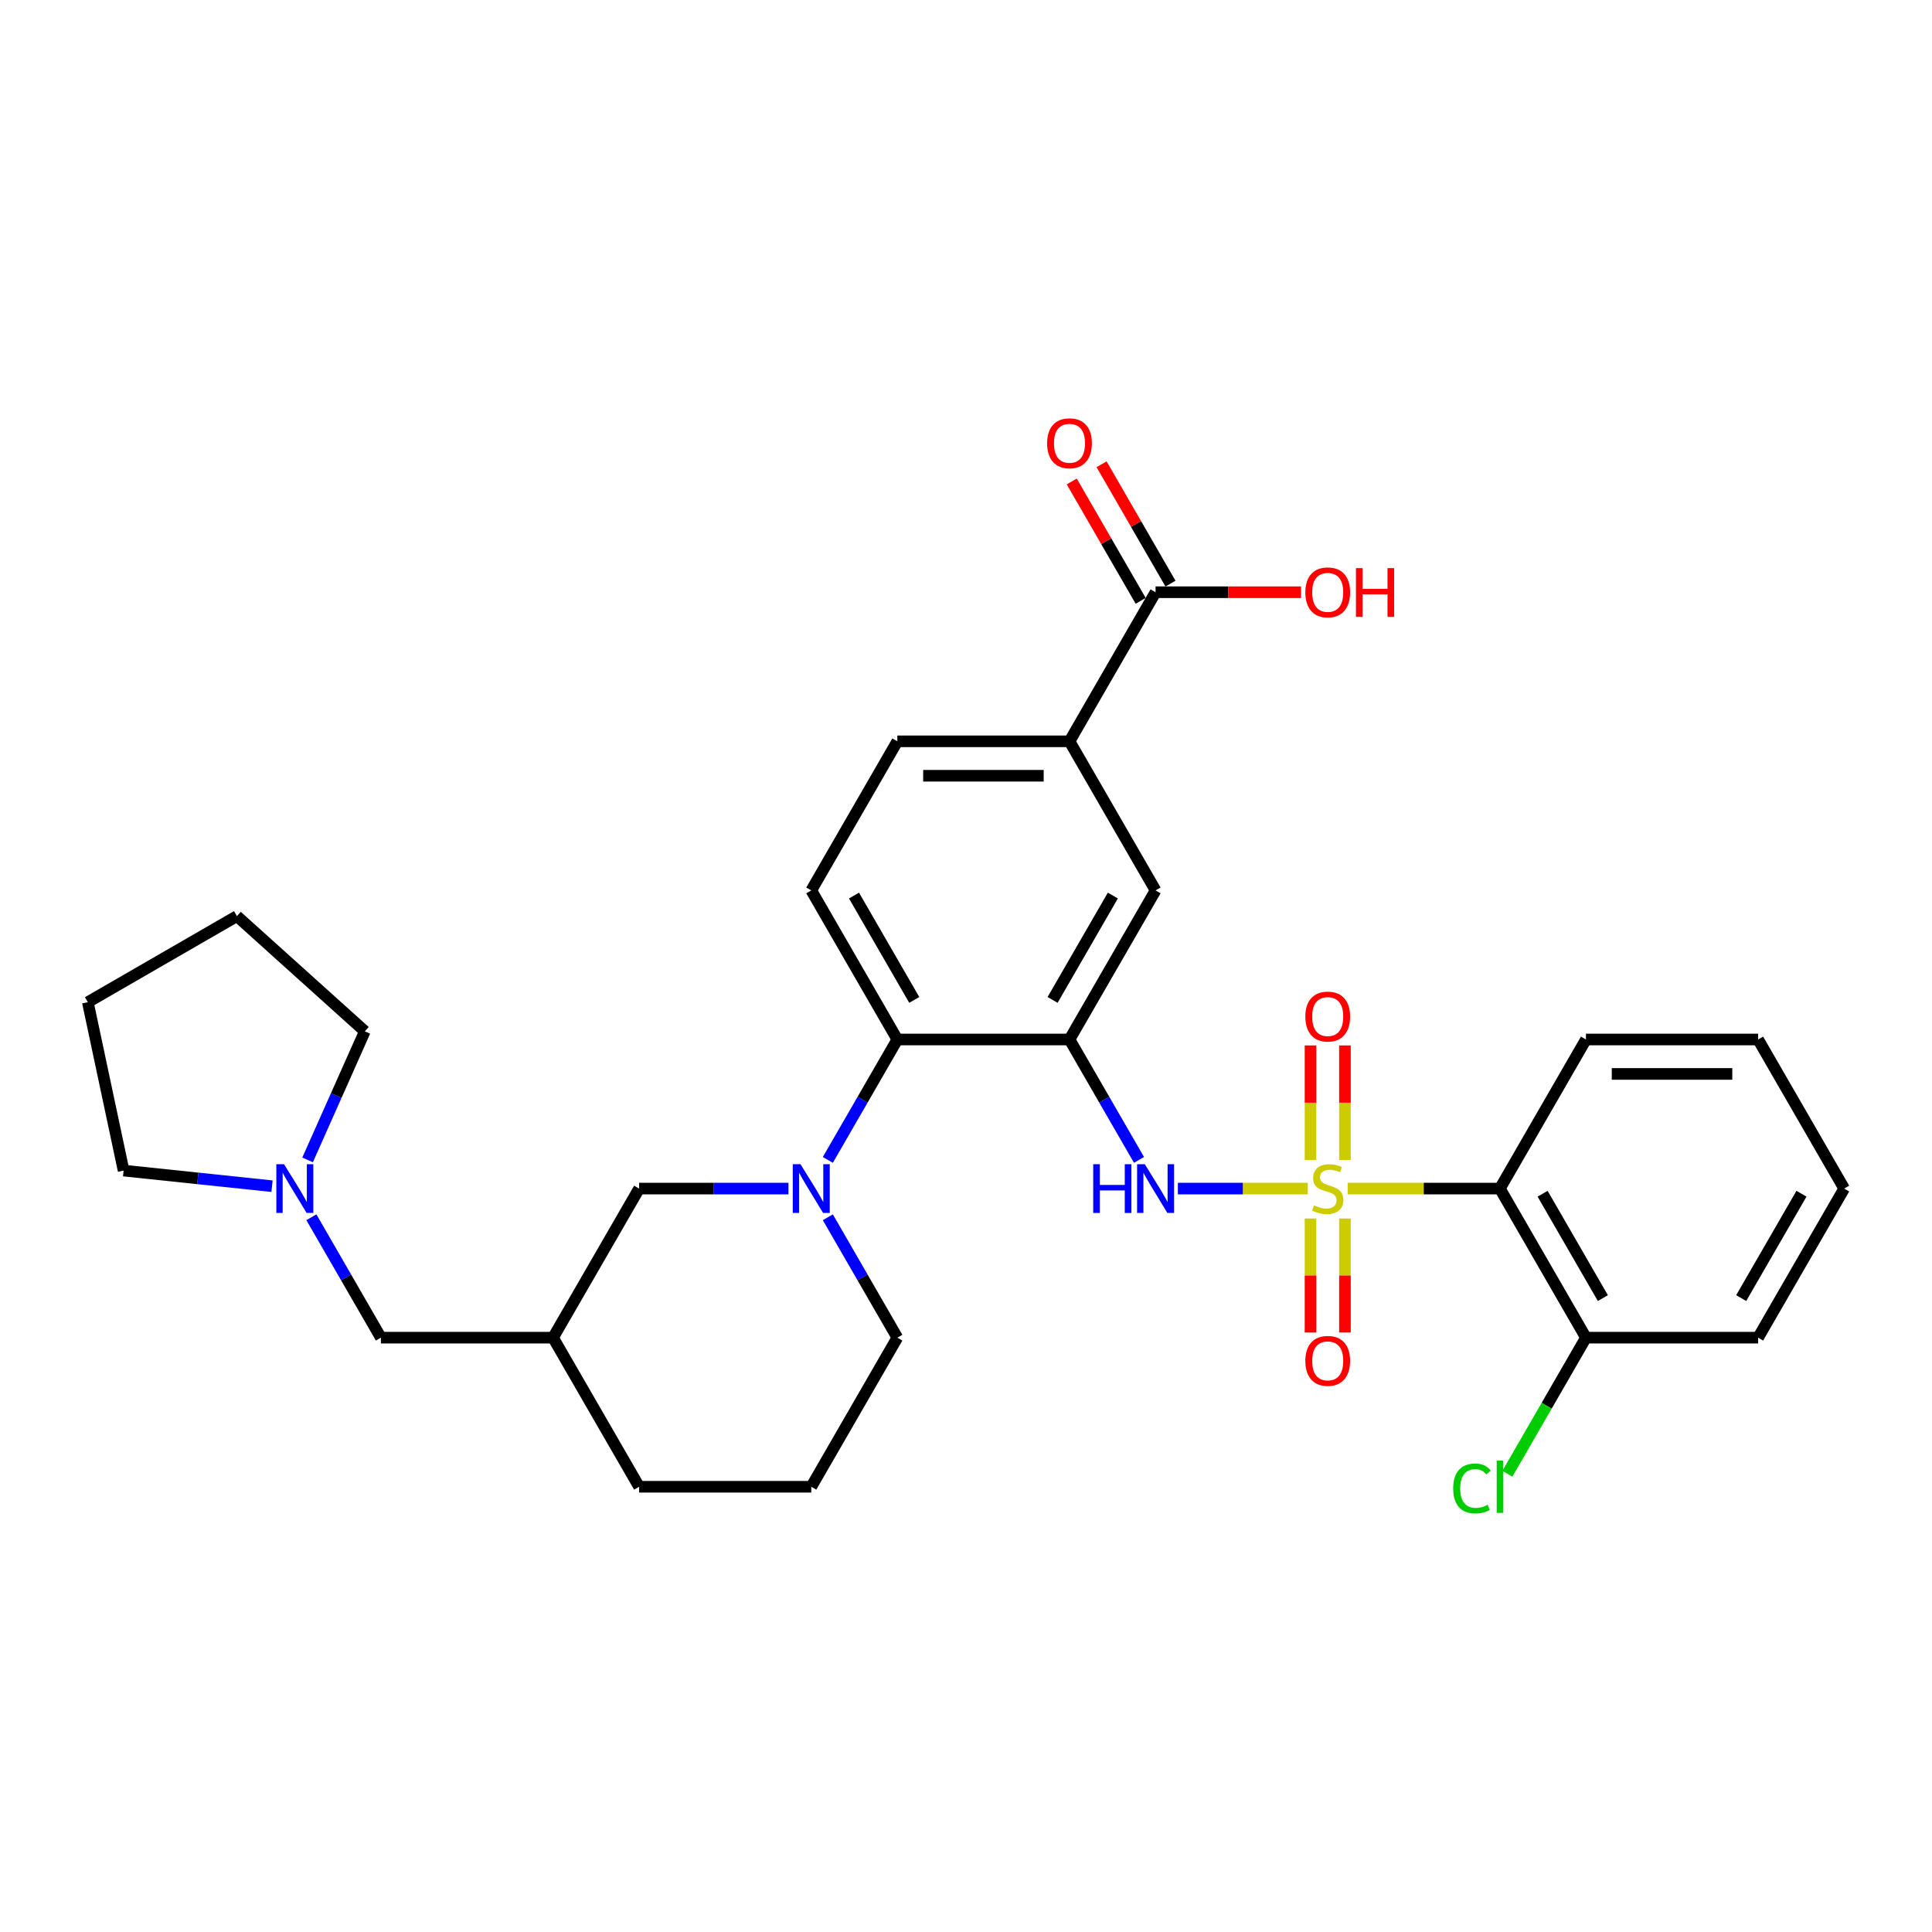 <?xml version='1.0' encoding='iso-8859-1'?>
<svg version='1.1' baseProfile='full'
              xmlns='http://www.w3.org/2000/svg'
                      xmlns:rdkit='http://www.rdkit.org/xml'
                      xmlns:xlink='http://www.w3.org/1999/xlink'
                  xml:space='preserve'
width='1000px' height='1000px' viewBox='0 0 1000 1000'>
<!-- END OF HEADER -->
<rect style='opacity:1.0;fill:#FFFFFF;stroke:none' width='1000' height='1000' x='0' y='0'> </rect>
<path class='bond-1' d='M 676.911,615.208 L 643.287,615.208' style='fill:none;fill-rule:evenodd;stroke:#CCCC00;stroke-width:6px;stroke-linecap:butt;stroke-linejoin:miter;stroke-opacity:1' />
<path class='bond-1' d='M 643.287,615.208 L 609.664,615.208' style='fill:none;fill-rule:evenodd;stroke:#0000FF;stroke-width:6px;stroke-linecap:butt;stroke-linejoin:miter;stroke-opacity:1' />
<path class='bond-2' d='M 697.548,615.208 L 736.941,615.208' style='fill:none;fill-rule:evenodd;stroke:#CCCC00;stroke-width:6px;stroke-linecap:butt;stroke-linejoin:miter;stroke-opacity:1' />
<path class='bond-2' d='M 736.941,615.208 L 776.335,615.208' style='fill:none;fill-rule:evenodd;stroke:#000000;stroke-width:6px;stroke-linecap:butt;stroke-linejoin:miter;stroke-opacity:1' />
<path class='bond-8' d='M 696.14,600.398 L 696.14,570.755' style='fill:none;fill-rule:evenodd;stroke:#CCCC00;stroke-width:6px;stroke-linecap:butt;stroke-linejoin:miter;stroke-opacity:1' />
<path class='bond-8' d='M 696.14,570.755 L 696.14,541.112' style='fill:none;fill-rule:evenodd;stroke:#FF0000;stroke-width:6px;stroke-linecap:butt;stroke-linejoin:miter;stroke-opacity:1' />
<path class='bond-8' d='M 678.319,600.398 L 678.319,570.755' style='fill:none;fill-rule:evenodd;stroke:#CCCC00;stroke-width:6px;stroke-linecap:butt;stroke-linejoin:miter;stroke-opacity:1' />
<path class='bond-8' d='M 678.319,570.755 L 678.319,541.112' style='fill:none;fill-rule:evenodd;stroke:#FF0000;stroke-width:6px;stroke-linecap:butt;stroke-linejoin:miter;stroke-opacity:1' />
<path class='bond-9' d='M 678.319,630.694 L 678.319,660.203' style='fill:none;fill-rule:evenodd;stroke:#CCCC00;stroke-width:6px;stroke-linecap:butt;stroke-linejoin:miter;stroke-opacity:1' />
<path class='bond-9' d='M 678.319,660.203 L 678.319,689.713' style='fill:none;fill-rule:evenodd;stroke:#FF0000;stroke-width:6px;stroke-linecap:butt;stroke-linejoin:miter;stroke-opacity:1' />
<path class='bond-9' d='M 696.14,630.694 L 696.14,660.203' style='fill:none;fill-rule:evenodd;stroke:#CCCC00;stroke-width:6px;stroke-linecap:butt;stroke-linejoin:miter;stroke-opacity:1' />
<path class='bond-9' d='M 696.14,660.203 L 696.14,689.713' style='fill:none;fill-rule:evenodd;stroke:#FF0000;stroke-width:6px;stroke-linecap:butt;stroke-linejoin:miter;stroke-opacity:1' />
<path class='bond-0' d='M 553.572,538.04 L 571.563,569.201' style='fill:none;fill-rule:evenodd;stroke:#000000;stroke-width:6px;stroke-linecap:butt;stroke-linejoin:miter;stroke-opacity:1' />
<path class='bond-0' d='M 571.563,569.201 L 589.554,600.363' style='fill:none;fill-rule:evenodd;stroke:#0000FF;stroke-width:6px;stroke-linecap:butt;stroke-linejoin:miter;stroke-opacity:1' />
<path class='bond-4' d='M 553.572,538.04 L 464.466,538.04' style='fill:none;fill-rule:evenodd;stroke:#000000;stroke-width:6px;stroke-linecap:butt;stroke-linejoin:miter;stroke-opacity:1' />
<path class='bond-5' d='M 553.572,538.04 L 598.124,460.873' style='fill:none;fill-rule:evenodd;stroke:#000000;stroke-width:6px;stroke-linecap:butt;stroke-linejoin:miter;stroke-opacity:1' />
<path class='bond-5' d='M 544.821,517.555 L 576.008,463.537' style='fill:none;fill-rule:evenodd;stroke:#000000;stroke-width:6px;stroke-linecap:butt;stroke-linejoin:miter;stroke-opacity:1' />
<path class='bond-13' d='M 776.335,615.208 L 820.888,692.375' style='fill:none;fill-rule:evenodd;stroke:#000000;stroke-width:6px;stroke-linecap:butt;stroke-linejoin:miter;stroke-opacity:1' />
<path class='bond-13' d='M 798.451,617.872 L 829.638,671.889' style='fill:none;fill-rule:evenodd;stroke:#000000;stroke-width:6px;stroke-linecap:butt;stroke-linejoin:miter;stroke-opacity:1' />
<path class='bond-21' d='M 776.335,615.208 L 820.888,538.04' style='fill:none;fill-rule:evenodd;stroke:#000000;stroke-width:6px;stroke-linecap:butt;stroke-linejoin:miter;stroke-opacity:1' />
<path class='bond-3' d='M 428.484,600.363 L 446.475,569.201' style='fill:none;fill-rule:evenodd;stroke:#0000FF;stroke-width:6px;stroke-linecap:butt;stroke-linejoin:miter;stroke-opacity:1' />
<path class='bond-3' d='M 446.475,569.201 L 464.466,538.04' style='fill:none;fill-rule:evenodd;stroke:#000000;stroke-width:6px;stroke-linecap:butt;stroke-linejoin:miter;stroke-opacity:1' />
<path class='bond-10' d='M 408.116,615.208 L 369.462,615.208' style='fill:none;fill-rule:evenodd;stroke:#0000FF;stroke-width:6px;stroke-linecap:butt;stroke-linejoin:miter;stroke-opacity:1' />
<path class='bond-10' d='M 369.462,615.208 L 330.808,615.208' style='fill:none;fill-rule:evenodd;stroke:#000000;stroke-width:6px;stroke-linecap:butt;stroke-linejoin:miter;stroke-opacity:1' />
<path class='bond-19' d='M 428.484,630.053 L 446.475,661.214' style='fill:none;fill-rule:evenodd;stroke:#0000FF;stroke-width:6px;stroke-linecap:butt;stroke-linejoin:miter;stroke-opacity:1' />
<path class='bond-19' d='M 446.475,661.214 L 464.466,692.375' style='fill:none;fill-rule:evenodd;stroke:#000000;stroke-width:6px;stroke-linecap:butt;stroke-linejoin:miter;stroke-opacity:1' />
<path class='bond-12' d='M 464.466,538.04 L 419.914,460.873' style='fill:none;fill-rule:evenodd;stroke:#000000;stroke-width:6px;stroke-linecap:butt;stroke-linejoin:miter;stroke-opacity:1' />
<path class='bond-12' d='M 473.217,517.555 L 442.03,463.537' style='fill:none;fill-rule:evenodd;stroke:#000000;stroke-width:6px;stroke-linecap:butt;stroke-linejoin:miter;stroke-opacity:1' />
<path class='bond-7' d='M 598.124,460.873 L 553.572,383.705' style='fill:none;fill-rule:evenodd;stroke:#000000;stroke-width:6px;stroke-linecap:butt;stroke-linejoin:miter;stroke-opacity:1' />
<path class='bond-6' d='M 598.124,306.538 L 553.572,383.705' style='fill:none;fill-rule:evenodd;stroke:#000000;stroke-width:6px;stroke-linecap:butt;stroke-linejoin:miter;stroke-opacity:1' />
<path class='bond-16' d='M 605.841,302.083 L 588.004,271.189' style='fill:none;fill-rule:evenodd;stroke:#000000;stroke-width:6px;stroke-linecap:butt;stroke-linejoin:miter;stroke-opacity:1' />
<path class='bond-16' d='M 588.004,271.189 L 570.168,240.295' style='fill:none;fill-rule:evenodd;stroke:#FF0000;stroke-width:6px;stroke-linecap:butt;stroke-linejoin:miter;stroke-opacity:1' />
<path class='bond-16' d='M 590.408,310.993 L 572.571,280.099' style='fill:none;fill-rule:evenodd;stroke:#000000;stroke-width:6px;stroke-linecap:butt;stroke-linejoin:miter;stroke-opacity:1' />
<path class='bond-16' d='M 572.571,280.099 L 554.734,249.205' style='fill:none;fill-rule:evenodd;stroke:#FF0000;stroke-width:6px;stroke-linecap:butt;stroke-linejoin:miter;stroke-opacity:1' />
<path class='bond-18' d='M 598.124,306.538 L 635.771,306.538' style='fill:none;fill-rule:evenodd;stroke:#000000;stroke-width:6px;stroke-linecap:butt;stroke-linejoin:miter;stroke-opacity:1' />
<path class='bond-18' d='M 635.771,306.538 L 673.418,306.538' style='fill:none;fill-rule:evenodd;stroke:#FF0000;stroke-width:6px;stroke-linecap:butt;stroke-linejoin:miter;stroke-opacity:1' />
<path class='bond-15' d='M 553.572,383.705 L 464.466,383.705' style='fill:none;fill-rule:evenodd;stroke:#000000;stroke-width:6px;stroke-linecap:butt;stroke-linejoin:miter;stroke-opacity:1' />
<path class='bond-15' d='M 540.206,401.526 L 477.832,401.526' style='fill:none;fill-rule:evenodd;stroke:#000000;stroke-width:6px;stroke-linecap:butt;stroke-linejoin:miter;stroke-opacity:1' />
<path class='bond-14' d='M 330.808,615.208 L 286.256,692.375' style='fill:none;fill-rule:evenodd;stroke:#000000;stroke-width:6px;stroke-linecap:butt;stroke-linejoin:miter;stroke-opacity:1' />
<path class='bond-11' d='M 161.168,630.053 L 179.159,661.214' style='fill:none;fill-rule:evenodd;stroke:#0000FF;stroke-width:6px;stroke-linecap:butt;stroke-linejoin:miter;stroke-opacity:1' />
<path class='bond-11' d='M 179.159,661.214 L 197.15,692.375' style='fill:none;fill-rule:evenodd;stroke:#000000;stroke-width:6px;stroke-linecap:butt;stroke-linejoin:miter;stroke-opacity:1' />
<path class='bond-22' d='M 140.8,613.968 L 102.39,609.931' style='fill:none;fill-rule:evenodd;stroke:#0000FF;stroke-width:6px;stroke-linecap:butt;stroke-linejoin:miter;stroke-opacity:1' />
<path class='bond-22' d='M 102.39,609.931 L 63.981,605.894' style='fill:none;fill-rule:evenodd;stroke:#000000;stroke-width:6px;stroke-linecap:butt;stroke-linejoin:miter;stroke-opacity:1' />
<path class='bond-23' d='M 159.207,600.363 L 174.024,567.084' style='fill:none;fill-rule:evenodd;stroke:#0000FF;stroke-width:6px;stroke-linecap:butt;stroke-linejoin:miter;stroke-opacity:1' />
<path class='bond-23' d='M 174.024,567.084 L 188.84,533.806' style='fill:none;fill-rule:evenodd;stroke:#000000;stroke-width:6px;stroke-linecap:butt;stroke-linejoin:miter;stroke-opacity:1' />
<path class='bond-32' d='M 419.914,460.873 L 464.466,383.705' style='fill:none;fill-rule:evenodd;stroke:#000000;stroke-width:6px;stroke-linecap:butt;stroke-linejoin:miter;stroke-opacity:1' />
<path class='bond-20' d='M 820.888,692.375 L 800.545,727.61' style='fill:none;fill-rule:evenodd;stroke:#000000;stroke-width:6px;stroke-linecap:butt;stroke-linejoin:miter;stroke-opacity:1' />
<path class='bond-20' d='M 800.545,727.61 L 780.202,762.844' style='fill:none;fill-rule:evenodd;stroke:#00CC00;stroke-width:6px;stroke-linecap:butt;stroke-linejoin:miter;stroke-opacity:1' />
<path class='bond-26' d='M 820.888,692.375 L 909.993,692.375' style='fill:none;fill-rule:evenodd;stroke:#000000;stroke-width:6px;stroke-linecap:butt;stroke-linejoin:miter;stroke-opacity:1' />
<path class='bond-17' d='M 286.256,692.375 L 197.15,692.375' style='fill:none;fill-rule:evenodd;stroke:#000000;stroke-width:6px;stroke-linecap:butt;stroke-linejoin:miter;stroke-opacity:1' />
<path class='bond-33' d='M 286.256,692.375 L 330.808,769.543' style='fill:none;fill-rule:evenodd;stroke:#000000;stroke-width:6px;stroke-linecap:butt;stroke-linejoin:miter;stroke-opacity:1' />
<path class='bond-24' d='M 464.466,692.375 L 419.914,769.543' style='fill:none;fill-rule:evenodd;stroke:#000000;stroke-width:6px;stroke-linecap:butt;stroke-linejoin:miter;stroke-opacity:1' />
<path class='bond-27' d='M 820.888,538.04 L 909.993,538.04' style='fill:none;fill-rule:evenodd;stroke:#000000;stroke-width:6px;stroke-linecap:butt;stroke-linejoin:miter;stroke-opacity:1' />
<path class='bond-27' d='M 834.253,555.861 L 896.627,555.861' style='fill:none;fill-rule:evenodd;stroke:#000000;stroke-width:6px;stroke-linecap:butt;stroke-linejoin:miter;stroke-opacity:1' />
<path class='bond-28' d='M 63.981,605.894 L 45.455,518.735' style='fill:none;fill-rule:evenodd;stroke:#000000;stroke-width:6px;stroke-linecap:butt;stroke-linejoin:miter;stroke-opacity:1' />
<path class='bond-29' d='M 188.84,533.806 L 122.622,474.183' style='fill:none;fill-rule:evenodd;stroke:#000000;stroke-width:6px;stroke-linecap:butt;stroke-linejoin:miter;stroke-opacity:1' />
<path class='bond-25' d='M 419.914,769.543 L 330.808,769.543' style='fill:none;fill-rule:evenodd;stroke:#000000;stroke-width:6px;stroke-linecap:butt;stroke-linejoin:miter;stroke-opacity:1' />
<path class='bond-31' d='M 909.993,692.375 L 954.545,615.208' style='fill:none;fill-rule:evenodd;stroke:#000000;stroke-width:6px;stroke-linecap:butt;stroke-linejoin:miter;stroke-opacity:1' />
<path class='bond-31' d='M 901.242,671.889 L 932.429,617.872' style='fill:none;fill-rule:evenodd;stroke:#000000;stroke-width:6px;stroke-linecap:butt;stroke-linejoin:miter;stroke-opacity:1' />
<path class='bond-30' d='M 909.993,538.04 L 954.545,615.208' style='fill:none;fill-rule:evenodd;stroke:#000000;stroke-width:6px;stroke-linecap:butt;stroke-linejoin:miter;stroke-opacity:1' />
<path class='bond-34' d='M 45.455,518.735 L 122.622,474.183' style='fill:none;fill-rule:evenodd;stroke:#000000;stroke-width:6px;stroke-linecap:butt;stroke-linejoin:miter;stroke-opacity:1' />
<path  class='atom-0' d='M 680.101 623.869
Q 680.386 623.976, 681.562 624.475
Q 682.739 624.974, 684.022 625.294
Q 685.341 625.579, 686.624 625.579
Q 689.012 625.579, 690.402 624.439
Q 691.792 623.263, 691.792 621.231
Q 691.792 619.841, 691.079 618.986
Q 690.402 618.13, 689.332 617.667
Q 688.263 617.204, 686.481 616.669
Q 684.236 615.992, 682.881 615.35
Q 681.562 614.709, 680.6 613.354
Q 679.673 612, 679.673 609.719
Q 679.673 606.547, 681.812 604.586
Q 683.986 602.626, 688.263 602.626
Q 691.186 602.626, 694.501 604.016
L 693.681 606.76
Q 690.651 605.513, 688.37 605.513
Q 685.911 605.513, 684.556 606.547
Q 683.202 607.545, 683.238 609.291
Q 683.238 610.645, 683.915 611.465
Q 684.628 612.285, 685.626 612.748
Q 686.659 613.212, 688.37 613.746
Q 690.651 614.459, 692.006 615.172
Q 693.36 615.885, 694.322 617.346
Q 695.32 618.772, 695.32 621.231
Q 695.32 624.724, 692.968 626.613
Q 690.651 628.467, 686.766 628.467
Q 684.521 628.467, 682.81 627.968
Q 681.135 627.504, 679.139 626.684
L 680.101 623.869
' fill='#CCCC00'/>
<path  class='atom-2' d='M 565.85 602.59
L 569.272 602.59
L 569.272 613.319
L 582.174 613.319
L 582.174 602.59
L 585.596 602.59
L 585.596 627.825
L 582.174 627.825
L 582.174 616.17
L 569.272 616.17
L 569.272 627.825
L 565.85 627.825
L 565.85 602.59
' fill='#0000FF'/>
<path  class='atom-2' d='M 592.546 602.59
L 600.815 615.956
Q 601.635 617.275, 602.954 619.663
Q 604.273 622.051, 604.344 622.193
L 604.344 602.59
L 607.694 602.59
L 607.694 627.825
L 604.237 627.825
L 595.362 613.212
Q 594.328 611.501, 593.223 609.541
Q 592.154 607.58, 591.833 606.974
L 591.833 627.825
L 588.554 627.825
L 588.554 602.59
L 592.546 602.59
' fill='#0000FF'/>
<path  class='atom-4' d='M 414.336 602.59
L 422.605 615.956
Q 423.424 617.275, 424.743 619.663
Q 426.062 622.051, 426.133 622.193
L 426.133 602.59
L 429.484 602.59
L 429.484 627.825
L 426.026 627.825
L 417.151 613.212
Q 416.118 611.501, 415.013 609.541
Q 413.944 607.58, 413.623 606.974
L 413.623 627.825
L 410.344 627.825
L 410.344 602.59
L 414.336 602.59
' fill='#0000FF'/>
<path  class='atom-9' d='M 675.646 526.174
Q 675.646 520.114, 678.64 516.728
Q 681.634 513.342, 687.23 513.342
Q 692.825 513.342, 695.819 516.728
Q 698.813 520.114, 698.813 526.174
Q 698.813 532.304, 695.784 535.797
Q 692.754 539.254, 687.23 539.254
Q 681.669 539.254, 678.64 535.797
Q 675.646 532.34, 675.646 526.174
M 687.23 536.403
Q 691.079 536.403, 693.146 533.837
Q 695.249 531.235, 695.249 526.174
Q 695.249 521.219, 693.146 518.724
Q 691.079 516.194, 687.23 516.194
Q 683.38 516.194, 681.277 518.689
Q 679.21 521.184, 679.21 526.174
Q 679.21 531.27, 681.277 533.837
Q 683.38 536.403, 687.23 536.403
' fill='#FF0000'/>
<path  class='atom-10' d='M 675.646 704.384
Q 675.646 698.325, 678.64 694.939
Q 681.634 691.553, 687.23 691.553
Q 692.825 691.553, 695.819 694.939
Q 698.813 698.325, 698.813 704.384
Q 698.813 710.515, 695.784 714.008
Q 692.754 717.465, 687.23 717.465
Q 681.669 717.465, 678.64 714.008
Q 675.646 710.55, 675.646 704.384
M 687.23 714.614
Q 691.079 714.614, 693.146 712.047
Q 695.249 709.445, 695.249 704.384
Q 695.249 699.43, 693.146 696.935
Q 691.079 694.404, 687.23 694.404
Q 683.38 694.404, 681.277 696.899
Q 679.21 699.394, 679.21 704.384
Q 679.21 709.481, 681.277 712.047
Q 683.38 714.614, 687.23 714.614
' fill='#FF0000'/>
<path  class='atom-12' d='M 147.02 602.59
L 155.289 615.956
Q 156.109 617.275, 157.427 619.663
Q 158.746 622.051, 158.817 622.193
L 158.817 602.59
L 162.168 602.59
L 162.168 627.825
L 158.71 627.825
L 149.835 613.212
Q 148.802 611.501, 147.697 609.541
Q 146.628 607.58, 146.307 606.974
L 146.307 627.825
L 143.028 627.825
L 143.028 602.59
L 147.02 602.59
' fill='#0000FF'/>
<path  class='atom-17' d='M 541.988 229.442
Q 541.988 223.382, 544.982 219.996
Q 547.976 216.61, 553.572 216.61
Q 559.167 216.61, 562.161 219.996
Q 565.155 223.382, 565.155 229.442
Q 565.155 235.572, 562.126 239.065
Q 559.096 242.522, 553.572 242.522
Q 548.011 242.522, 544.982 239.065
Q 541.988 235.608, 541.988 229.442
M 553.572 239.671
Q 557.421 239.671, 559.488 237.105
Q 561.591 234.503, 561.591 229.442
Q 561.591 224.487, 559.488 221.992
Q 557.421 219.462, 553.572 219.462
Q 549.722 219.462, 547.619 221.957
Q 545.552 224.452, 545.552 229.442
Q 545.552 234.538, 547.619 237.105
Q 549.722 239.671, 553.572 239.671
' fill='#FF0000'/>
<path  class='atom-19' d='M 675.646 306.609
Q 675.646 300.55, 678.64 297.164
Q 681.634 293.778, 687.23 293.778
Q 692.825 293.778, 695.819 297.164
Q 698.813 300.55, 698.813 306.609
Q 698.813 312.74, 695.784 316.232
Q 692.754 319.69, 687.23 319.69
Q 681.669 319.69, 678.64 316.232
Q 675.646 312.775, 675.646 306.609
M 687.23 316.838
Q 691.079 316.838, 693.146 314.272
Q 695.249 311.67, 695.249 306.609
Q 695.249 301.655, 693.146 299.16
Q 691.079 296.629, 687.23 296.629
Q 683.38 296.629, 681.277 299.124
Q 679.21 301.619, 679.21 306.609
Q 679.21 311.706, 681.277 314.272
Q 683.38 316.838, 687.23 316.838
' fill='#FF0000'/>
<path  class='atom-19' d='M 701.843 294.063
L 705.264 294.063
L 705.264 304.791
L 718.167 304.791
L 718.167 294.063
L 721.589 294.063
L 721.589 319.298
L 718.167 319.298
L 718.167 307.643
L 705.264 307.643
L 705.264 319.298
L 701.843 319.298
L 701.843 294.063
' fill='#FF0000'/>
<path  class='atom-21' d='M 752.169 770.416
Q 752.169 764.143, 755.092 760.864
Q 758.05 757.549, 763.646 757.549
Q 768.85 757.549, 771.63 761.22
L 769.278 763.145
Q 767.246 760.472, 763.646 760.472
Q 759.833 760.472, 757.801 763.038
Q 755.805 765.568, 755.805 770.416
Q 755.805 775.406, 757.872 777.972
Q 759.975 780.538, 764.038 780.538
Q 766.818 780.538, 770.062 778.863
L 771.06 781.536
Q 769.741 782.392, 767.745 782.891
Q 765.749 783.39, 763.539 783.39
Q 758.05 783.39, 755.092 780.039
Q 752.169 776.689, 752.169 770.416
' fill='#00CC00'/>
<path  class='atom-21' d='M 774.695 756.016
L 777.974 756.016
L 777.974 783.069
L 774.695 783.069
L 774.695 756.016
' fill='#00CC00'/>
</svg>
